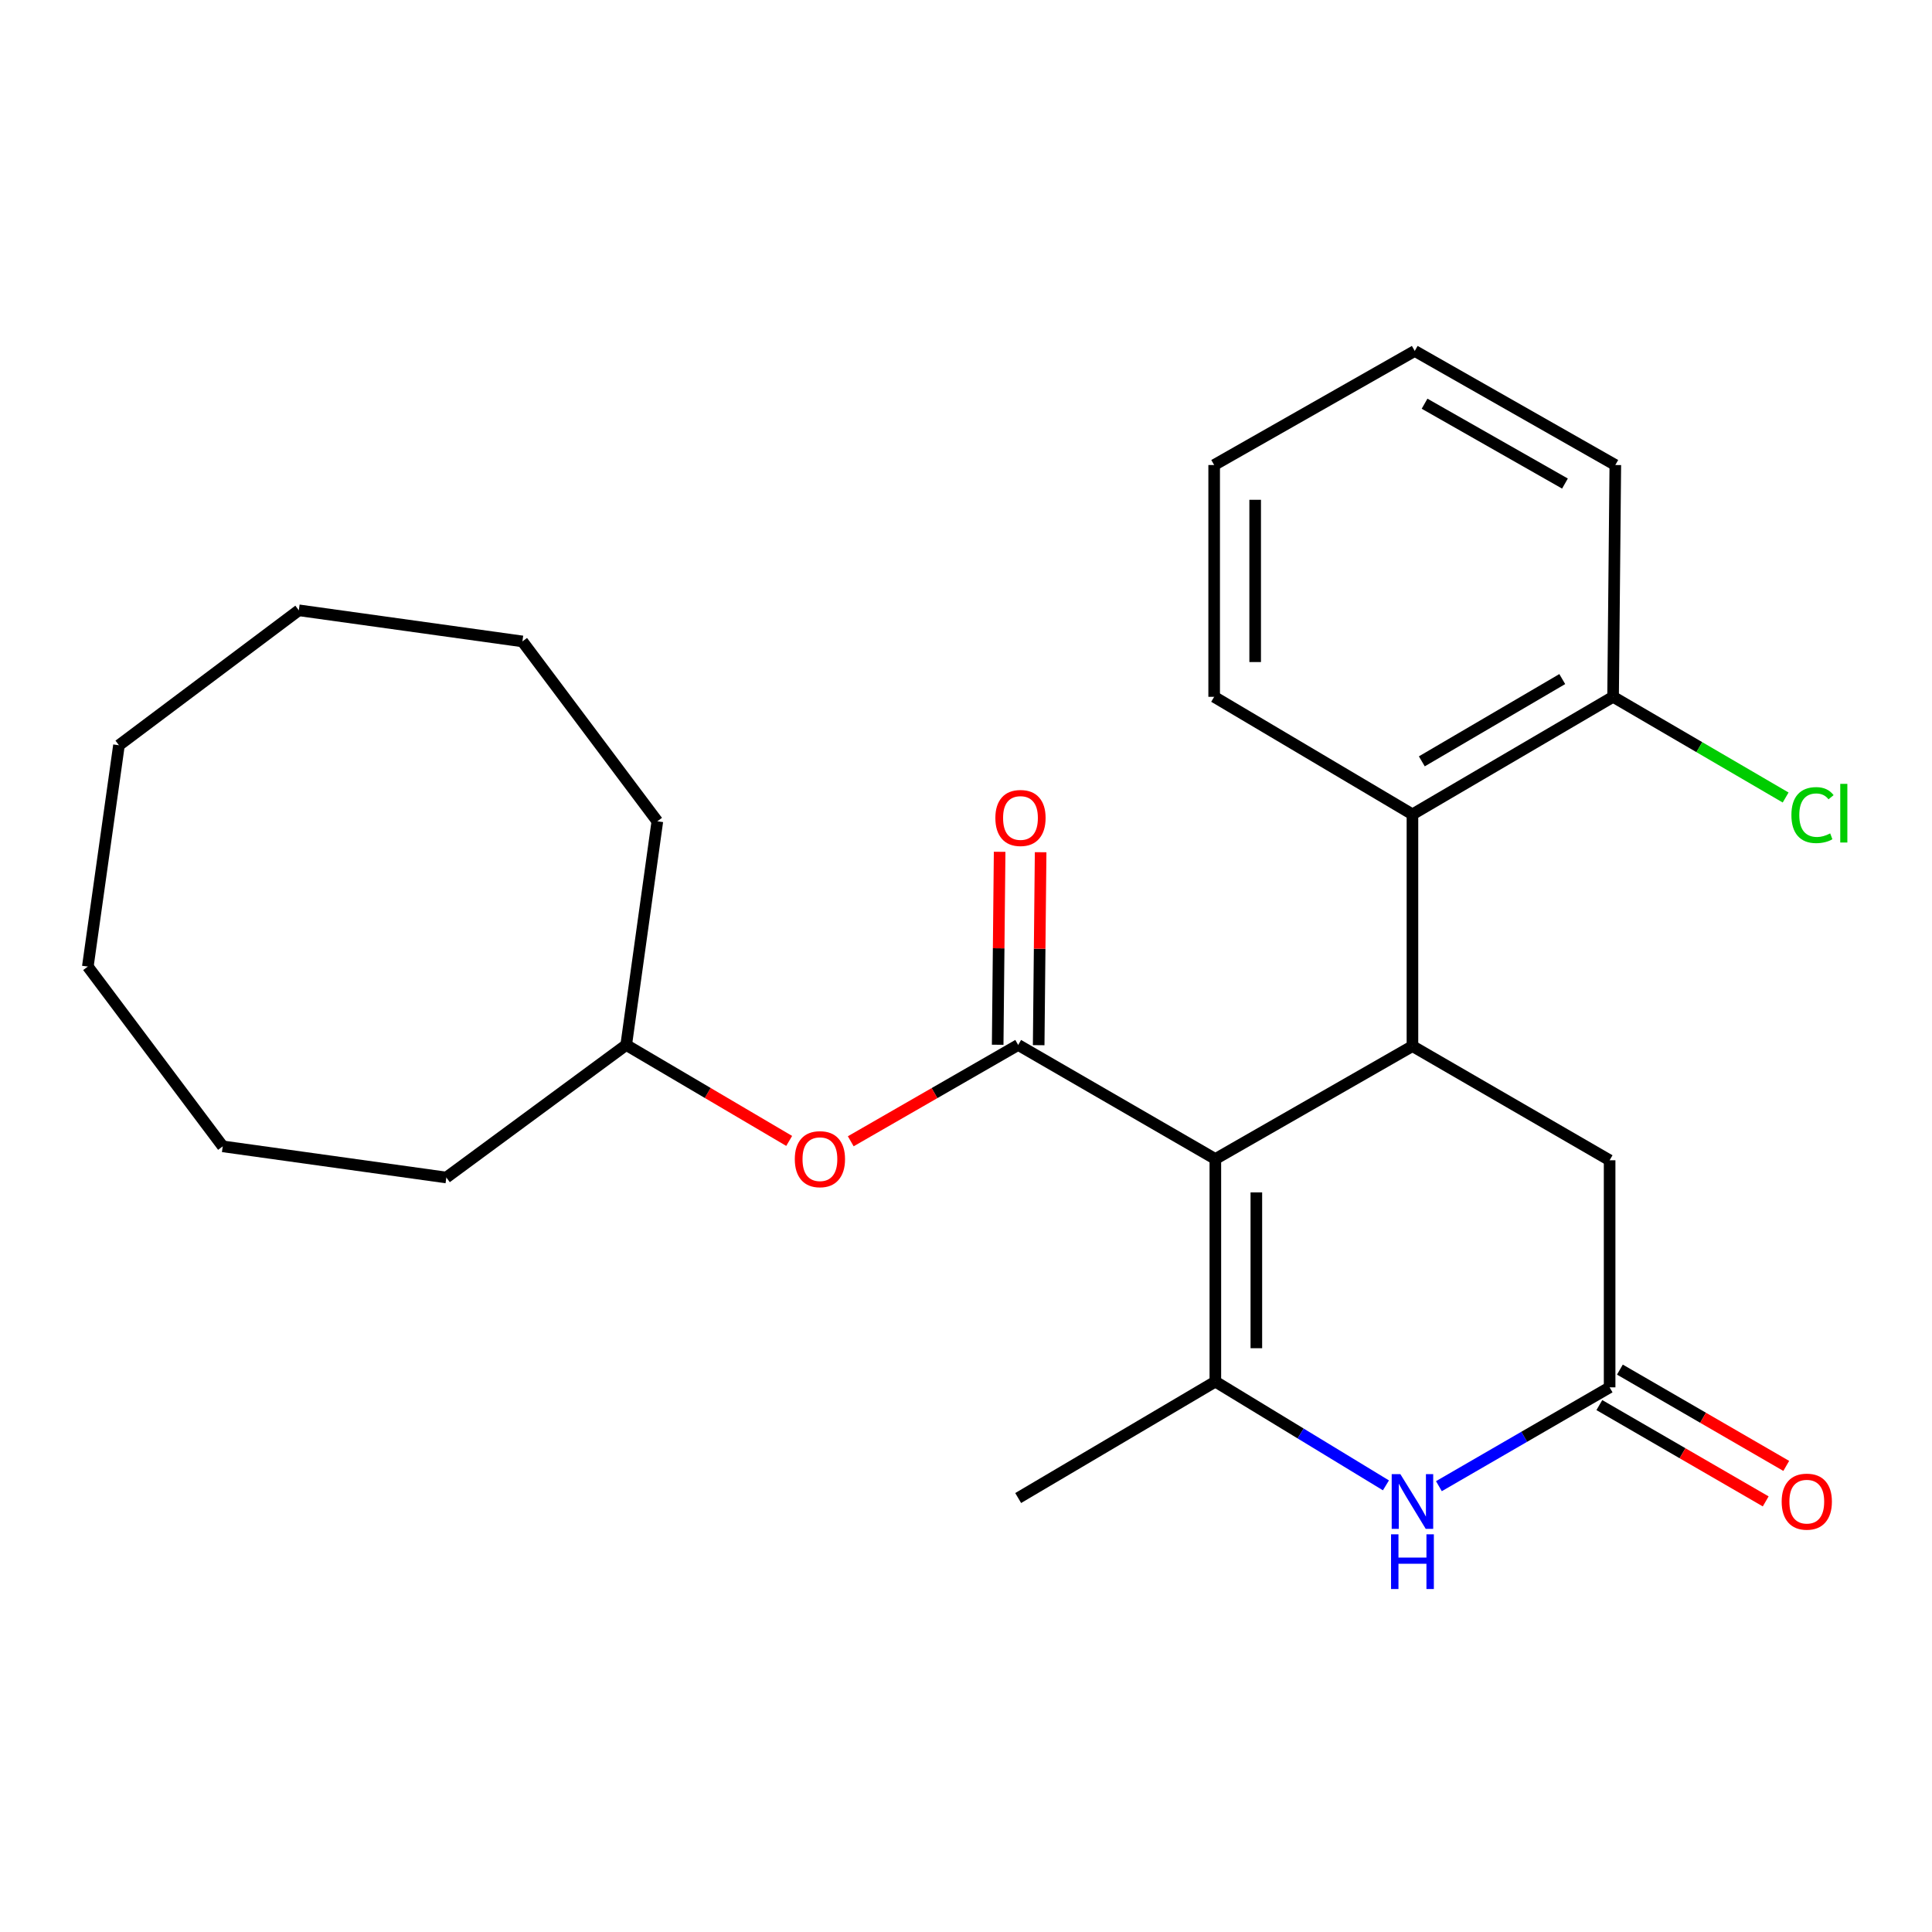 <?xml version='1.0' encoding='iso-8859-1'?>
<svg version='1.1' baseProfile='full'
              xmlns='http://www.w3.org/2000/svg'
                      xmlns:rdkit='http://www.rdkit.org/xml'
                      xmlns:xlink='http://www.w3.org/1999/xlink'
                  xml:space='preserve'
width='1000px' height='1000px' viewBox='0 0 1000 1000'>
<!-- END OF HEADER -->
<rect style='opacity:1.0;fill:#FFFFFF;stroke:none' width='1000' height='1000' x='0' y='0'> </rect>
<path class='bond-0' d='M 629.062,599.905 L 629.062,715.117' style='fill:none;fill-rule:evenodd;stroke:#000000;stroke-width:6px;stroke-linecap:butt;stroke-linejoin:miter;stroke-opacity:1' />
<path class='bond-0' d='M 650.285,617.186 L 650.285,697.835' style='fill:none;fill-rule:evenodd;stroke:#000000;stroke-width:6px;stroke-linecap:butt;stroke-linejoin:miter;stroke-opacity:1' />
<path class='bond-1' d='M 629.062,599.905 L 527.008,540.872' style='fill:none;fill-rule:evenodd;stroke:#000000;stroke-width:6px;stroke-linecap:butt;stroke-linejoin:miter;stroke-opacity:1' />
<path class='bond-2' d='M 629.062,599.905 L 731.082,541.461' style='fill:none;fill-rule:evenodd;stroke:#000000;stroke-width:6px;stroke-linecap:butt;stroke-linejoin:miter;stroke-opacity:1' />
<path class='bond-3' d='M 629.062,715.117 L 673.21,741.969' style='fill:none;fill-rule:evenodd;stroke:#000000;stroke-width:6px;stroke-linecap:butt;stroke-linejoin:miter;stroke-opacity:1' />
<path class='bond-3' d='M 673.21,741.969 L 717.357,768.82' style='fill:none;fill-rule:evenodd;stroke:#0000FF;stroke-width:6px;stroke-linecap:butt;stroke-linejoin:miter;stroke-opacity:1' />
<path class='bond-11' d='M 629.062,715.117 L 527.008,775.376' style='fill:none;fill-rule:evenodd;stroke:#000000;stroke-width:6px;stroke-linecap:butt;stroke-linejoin:miter;stroke-opacity:1' />
<path class='bond-6' d='M 527.008,540.872 L 483.677,565.798' style='fill:none;fill-rule:evenodd;stroke:#000000;stroke-width:6px;stroke-linecap:butt;stroke-linejoin:miter;stroke-opacity:1' />
<path class='bond-6' d='M 483.677,565.798 L 440.347,590.724' style='fill:none;fill-rule:evenodd;stroke:#FF0000;stroke-width:6px;stroke-linecap:butt;stroke-linejoin:miter;stroke-opacity:1' />
<path class='bond-8' d='M 537.618,540.979 L 538.124,491.044' style='fill:none;fill-rule:evenodd;stroke:#000000;stroke-width:6px;stroke-linecap:butt;stroke-linejoin:miter;stroke-opacity:1' />
<path class='bond-8' d='M 538.124,491.044 L 538.63,441.108' style='fill:none;fill-rule:evenodd;stroke:#FF0000;stroke-width:6px;stroke-linecap:butt;stroke-linejoin:miter;stroke-opacity:1' />
<path class='bond-8' d='M 516.397,540.764 L 516.903,490.829' style='fill:none;fill-rule:evenodd;stroke:#000000;stroke-width:6px;stroke-linecap:butt;stroke-linejoin:miter;stroke-opacity:1' />
<path class='bond-8' d='M 516.903,490.829 L 517.409,440.893' style='fill:none;fill-rule:evenodd;stroke:#FF0000;stroke-width:6px;stroke-linecap:butt;stroke-linejoin:miter;stroke-opacity:1' />
<path class='bond-5' d='M 731.082,541.461 L 731.082,421.509' style='fill:none;fill-rule:evenodd;stroke:#000000;stroke-width:6px;stroke-linecap:butt;stroke-linejoin:miter;stroke-opacity:1' />
<path class='bond-7' d='M 731.082,541.461 L 833.137,600.553' style='fill:none;fill-rule:evenodd;stroke:#000000;stroke-width:6px;stroke-linecap:butt;stroke-linejoin:miter;stroke-opacity:1' />
<path class='bond-25' d='M 744.77,769.244 L 788.953,743.666' style='fill:none;fill-rule:evenodd;stroke:#0000FF;stroke-width:6px;stroke-linecap:butt;stroke-linejoin:miter;stroke-opacity:1' />
<path class='bond-25' d='M 788.953,743.666 L 833.137,718.088' style='fill:none;fill-rule:evenodd;stroke:#000000;stroke-width:6px;stroke-linecap:butt;stroke-linejoin:miter;stroke-opacity:1' />
<path class='bond-4' d='M 833.137,718.088 L 833.137,600.553' style='fill:none;fill-rule:evenodd;stroke:#000000;stroke-width:6px;stroke-linecap:butt;stroke-linejoin:miter;stroke-opacity:1' />
<path class='bond-10' d='M 827.82,727.271 L 870.874,752.195' style='fill:none;fill-rule:evenodd;stroke:#000000;stroke-width:6px;stroke-linecap:butt;stroke-linejoin:miter;stroke-opacity:1' />
<path class='bond-10' d='M 870.874,752.195 L 913.927,777.119' style='fill:none;fill-rule:evenodd;stroke:#FF0000;stroke-width:6px;stroke-linecap:butt;stroke-linejoin:miter;stroke-opacity:1' />
<path class='bond-10' d='M 838.453,708.905 L 881.506,733.829' style='fill:none;fill-rule:evenodd;stroke:#000000;stroke-width:6px;stroke-linecap:butt;stroke-linejoin:miter;stroke-opacity:1' />
<path class='bond-10' d='M 881.506,733.829 L 924.56,758.753' style='fill:none;fill-rule:evenodd;stroke:#FF0000;stroke-width:6px;stroke-linecap:butt;stroke-linejoin:miter;stroke-opacity:1' />
<path class='bond-9' d='M 731.082,421.509 L 834.929,360.673' style='fill:none;fill-rule:evenodd;stroke:#000000;stroke-width:6px;stroke-linecap:butt;stroke-linejoin:miter;stroke-opacity:1' />
<path class='bond-9' d='M 735.932,394.072 L 808.624,351.487' style='fill:none;fill-rule:evenodd;stroke:#000000;stroke-width:6px;stroke-linecap:butt;stroke-linejoin:miter;stroke-opacity:1' />
<path class='bond-14' d='M 731.082,421.509 L 628.449,360.673' style='fill:none;fill-rule:evenodd;stroke:#000000;stroke-width:6px;stroke-linecap:butt;stroke-linejoin:miter;stroke-opacity:1' />
<path class='bond-13' d='M 408.478,590.538 L 366.301,565.705' style='fill:none;fill-rule:evenodd;stroke:#FF0000;stroke-width:6px;stroke-linecap:butt;stroke-linejoin:miter;stroke-opacity:1' />
<path class='bond-13' d='M 366.301,565.705 L 324.124,540.872' style='fill:none;fill-rule:evenodd;stroke:#000000;stroke-width:6px;stroke-linecap:butt;stroke-linejoin:miter;stroke-opacity:1' />
<path class='bond-12' d='M 834.929,360.673 L 879.586,386.732' style='fill:none;fill-rule:evenodd;stroke:#000000;stroke-width:6px;stroke-linecap:butt;stroke-linejoin:miter;stroke-opacity:1' />
<path class='bond-12' d='M 879.586,386.732 L 924.243,412.792' style='fill:none;fill-rule:evenodd;stroke:#00CC00;stroke-width:6px;stroke-linecap:butt;stroke-linejoin:miter;stroke-opacity:1' />
<path class='bond-15' d='M 834.929,360.673 L 836.084,240.697' style='fill:none;fill-rule:evenodd;stroke:#000000;stroke-width:6px;stroke-linecap:butt;stroke-linejoin:miter;stroke-opacity:1' />
<path class='bond-16' d='M 324.124,540.872 L 231.03,609.478' style='fill:none;fill-rule:evenodd;stroke:#000000;stroke-width:6px;stroke-linecap:butt;stroke-linejoin:miter;stroke-opacity:1' />
<path class='bond-17' d='M 324.124,540.872 L 340.241,425.105' style='fill:none;fill-rule:evenodd;stroke:#000000;stroke-width:6px;stroke-linecap:butt;stroke-linejoin:miter;stroke-opacity:1' />
<path class='bond-18' d='M 628.449,360.673 L 628.449,240.697' style='fill:none;fill-rule:evenodd;stroke:#000000;stroke-width:6px;stroke-linecap:butt;stroke-linejoin:miter;stroke-opacity:1' />
<path class='bond-18' d='M 649.672,342.676 L 649.672,258.693' style='fill:none;fill-rule:evenodd;stroke:#000000;stroke-width:6px;stroke-linecap:butt;stroke-linejoin:miter;stroke-opacity:1' />
<path class='bond-26' d='M 836.084,240.697 L 732.273,181.652' style='fill:none;fill-rule:evenodd;stroke:#000000;stroke-width:6px;stroke-linecap:butt;stroke-linejoin:miter;stroke-opacity:1' />
<path class='bond-26' d='M 810.02,250.287 L 737.352,208.956' style='fill:none;fill-rule:evenodd;stroke:#000000;stroke-width:6px;stroke-linecap:butt;stroke-linejoin:miter;stroke-opacity:1' />
<path class='bond-20' d='M 231.03,609.478 L 115.287,593.349' style='fill:none;fill-rule:evenodd;stroke:#000000;stroke-width:6px;stroke-linecap:butt;stroke-linejoin:miter;stroke-opacity:1' />
<path class='bond-21' d='M 340.241,425.105 L 270.397,331.999' style='fill:none;fill-rule:evenodd;stroke:#000000;stroke-width:6px;stroke-linecap:butt;stroke-linejoin:miter;stroke-opacity:1' />
<path class='bond-19' d='M 628.449,240.697 L 732.273,181.652' style='fill:none;fill-rule:evenodd;stroke:#000000;stroke-width:6px;stroke-linecap:butt;stroke-linejoin:miter;stroke-opacity:1' />
<path class='bond-22' d='M 115.287,593.349 L 45.455,500.302' style='fill:none;fill-rule:evenodd;stroke:#000000;stroke-width:6px;stroke-linecap:butt;stroke-linejoin:miter;stroke-opacity:1' />
<path class='bond-24' d='M 270.397,331.999 L 154.666,315.894' style='fill:none;fill-rule:evenodd;stroke:#000000;stroke-width:6px;stroke-linecap:butt;stroke-linejoin:miter;stroke-opacity:1' />
<path class='bond-27' d='M 45.455,500.302 L 61.572,385.738' style='fill:none;fill-rule:evenodd;stroke:#000000;stroke-width:6px;stroke-linecap:butt;stroke-linejoin:miter;stroke-opacity:1' />
<path class='bond-23' d='M 61.572,385.738 L 154.666,315.894' style='fill:none;fill-rule:evenodd;stroke:#000000;stroke-width:6px;stroke-linecap:butt;stroke-linejoin:miter;stroke-opacity:1' />
<path  class='atom-4' d='M 724.822 763.008
L 734.102 778.008
Q 735.022 779.488, 736.502 782.168
Q 737.982 784.848, 738.062 785.008
L 738.062 763.008
L 741.822 763.008
L 741.822 791.328
L 737.942 791.328
L 727.982 774.928
Q 726.822 773.008, 725.582 770.808
Q 724.382 768.608, 724.022 767.928
L 724.022 791.328
L 720.342 791.328
L 720.342 763.008
L 724.822 763.008
' fill='#0000FF'/>
<path  class='atom-4' d='M 720.002 794.16
L 723.842 794.16
L 723.842 806.2
L 738.322 806.2
L 738.322 794.16
L 742.162 794.16
L 742.162 822.48
L 738.322 822.48
L 738.322 809.4
L 723.842 809.4
L 723.842 822.48
L 720.002 822.48
L 720.002 794.16
' fill='#0000FF'/>
<path  class='atom-7' d='M 411.387 599.985
Q 411.387 593.185, 414.747 589.385
Q 418.107 585.585, 424.387 585.585
Q 430.667 585.585, 434.027 589.385
Q 437.387 593.185, 437.387 599.985
Q 437.387 606.865, 433.987 610.785
Q 430.587 614.665, 424.387 614.665
Q 418.147 614.665, 414.747 610.785
Q 411.387 606.905, 411.387 599.985
M 424.387 611.465
Q 428.707 611.465, 431.027 608.585
Q 433.387 605.665, 433.387 599.985
Q 433.387 594.425, 431.027 591.625
Q 428.707 588.785, 424.387 588.785
Q 420.067 588.785, 417.707 591.585
Q 415.387 594.385, 415.387 599.985
Q 415.387 605.705, 417.707 608.585
Q 420.067 611.465, 424.387 611.465
' fill='#FF0000'/>
<path  class='atom-9' d='M 515.199 423.381
Q 515.199 416.581, 518.559 412.781
Q 521.919 408.981, 528.199 408.981
Q 534.479 408.981, 537.839 412.781
Q 541.199 416.581, 541.199 423.381
Q 541.199 430.261, 537.799 434.181
Q 534.399 438.061, 528.199 438.061
Q 521.959 438.061, 518.559 434.181
Q 515.199 430.301, 515.199 423.381
M 528.199 434.861
Q 532.519 434.861, 534.839 431.981
Q 537.199 429.061, 537.199 423.381
Q 537.199 417.821, 534.839 415.021
Q 532.519 412.181, 528.199 412.181
Q 523.879 412.181, 521.519 414.981
Q 519.199 417.781, 519.199 423.381
Q 519.199 429.101, 521.519 431.981
Q 523.879 434.861, 528.199 434.861
' fill='#FF0000'/>
<path  class='atom-11' d='M 922.191 777.248
Q 922.191 770.448, 925.551 766.648
Q 928.911 762.848, 935.191 762.848
Q 941.471 762.848, 944.831 766.648
Q 948.191 770.448, 948.191 777.248
Q 948.191 784.128, 944.791 788.048
Q 941.391 791.928, 935.191 791.928
Q 928.951 791.928, 925.551 788.048
Q 922.191 784.168, 922.191 777.248
M 935.191 788.728
Q 939.511 788.728, 941.831 785.848
Q 944.191 782.928, 944.191 777.248
Q 944.191 771.688, 941.831 768.888
Q 939.511 766.048, 935.191 766.048
Q 930.871 766.048, 928.511 768.848
Q 926.191 771.648, 926.191 777.248
Q 926.191 782.968, 928.511 785.848
Q 930.871 788.728, 935.191 788.728
' fill='#FF0000'/>
<path  class='atom-13' d='M 927.231 421.888
Q 927.231 414.848, 930.511 411.168
Q 933.831 407.448, 940.111 407.448
Q 945.951 407.448, 949.071 411.568
L 946.431 413.728
Q 944.151 410.728, 940.111 410.728
Q 935.831 410.728, 933.551 413.608
Q 931.311 416.448, 931.311 421.888
Q 931.311 427.488, 933.631 430.368
Q 935.991 433.248, 940.551 433.248
Q 943.671 433.248, 947.311 431.368
L 948.431 434.368
Q 946.951 435.328, 944.711 435.888
Q 942.471 436.448, 939.991 436.448
Q 933.831 436.448, 930.511 432.688
Q 927.231 428.928, 927.231 421.888
' fill='#00CC00'/>
<path  class='atom-13' d='M 952.511 405.728
L 956.191 405.728
L 956.191 436.088
L 952.511 436.088
L 952.511 405.728
' fill='#00CC00'/>
</svg>

